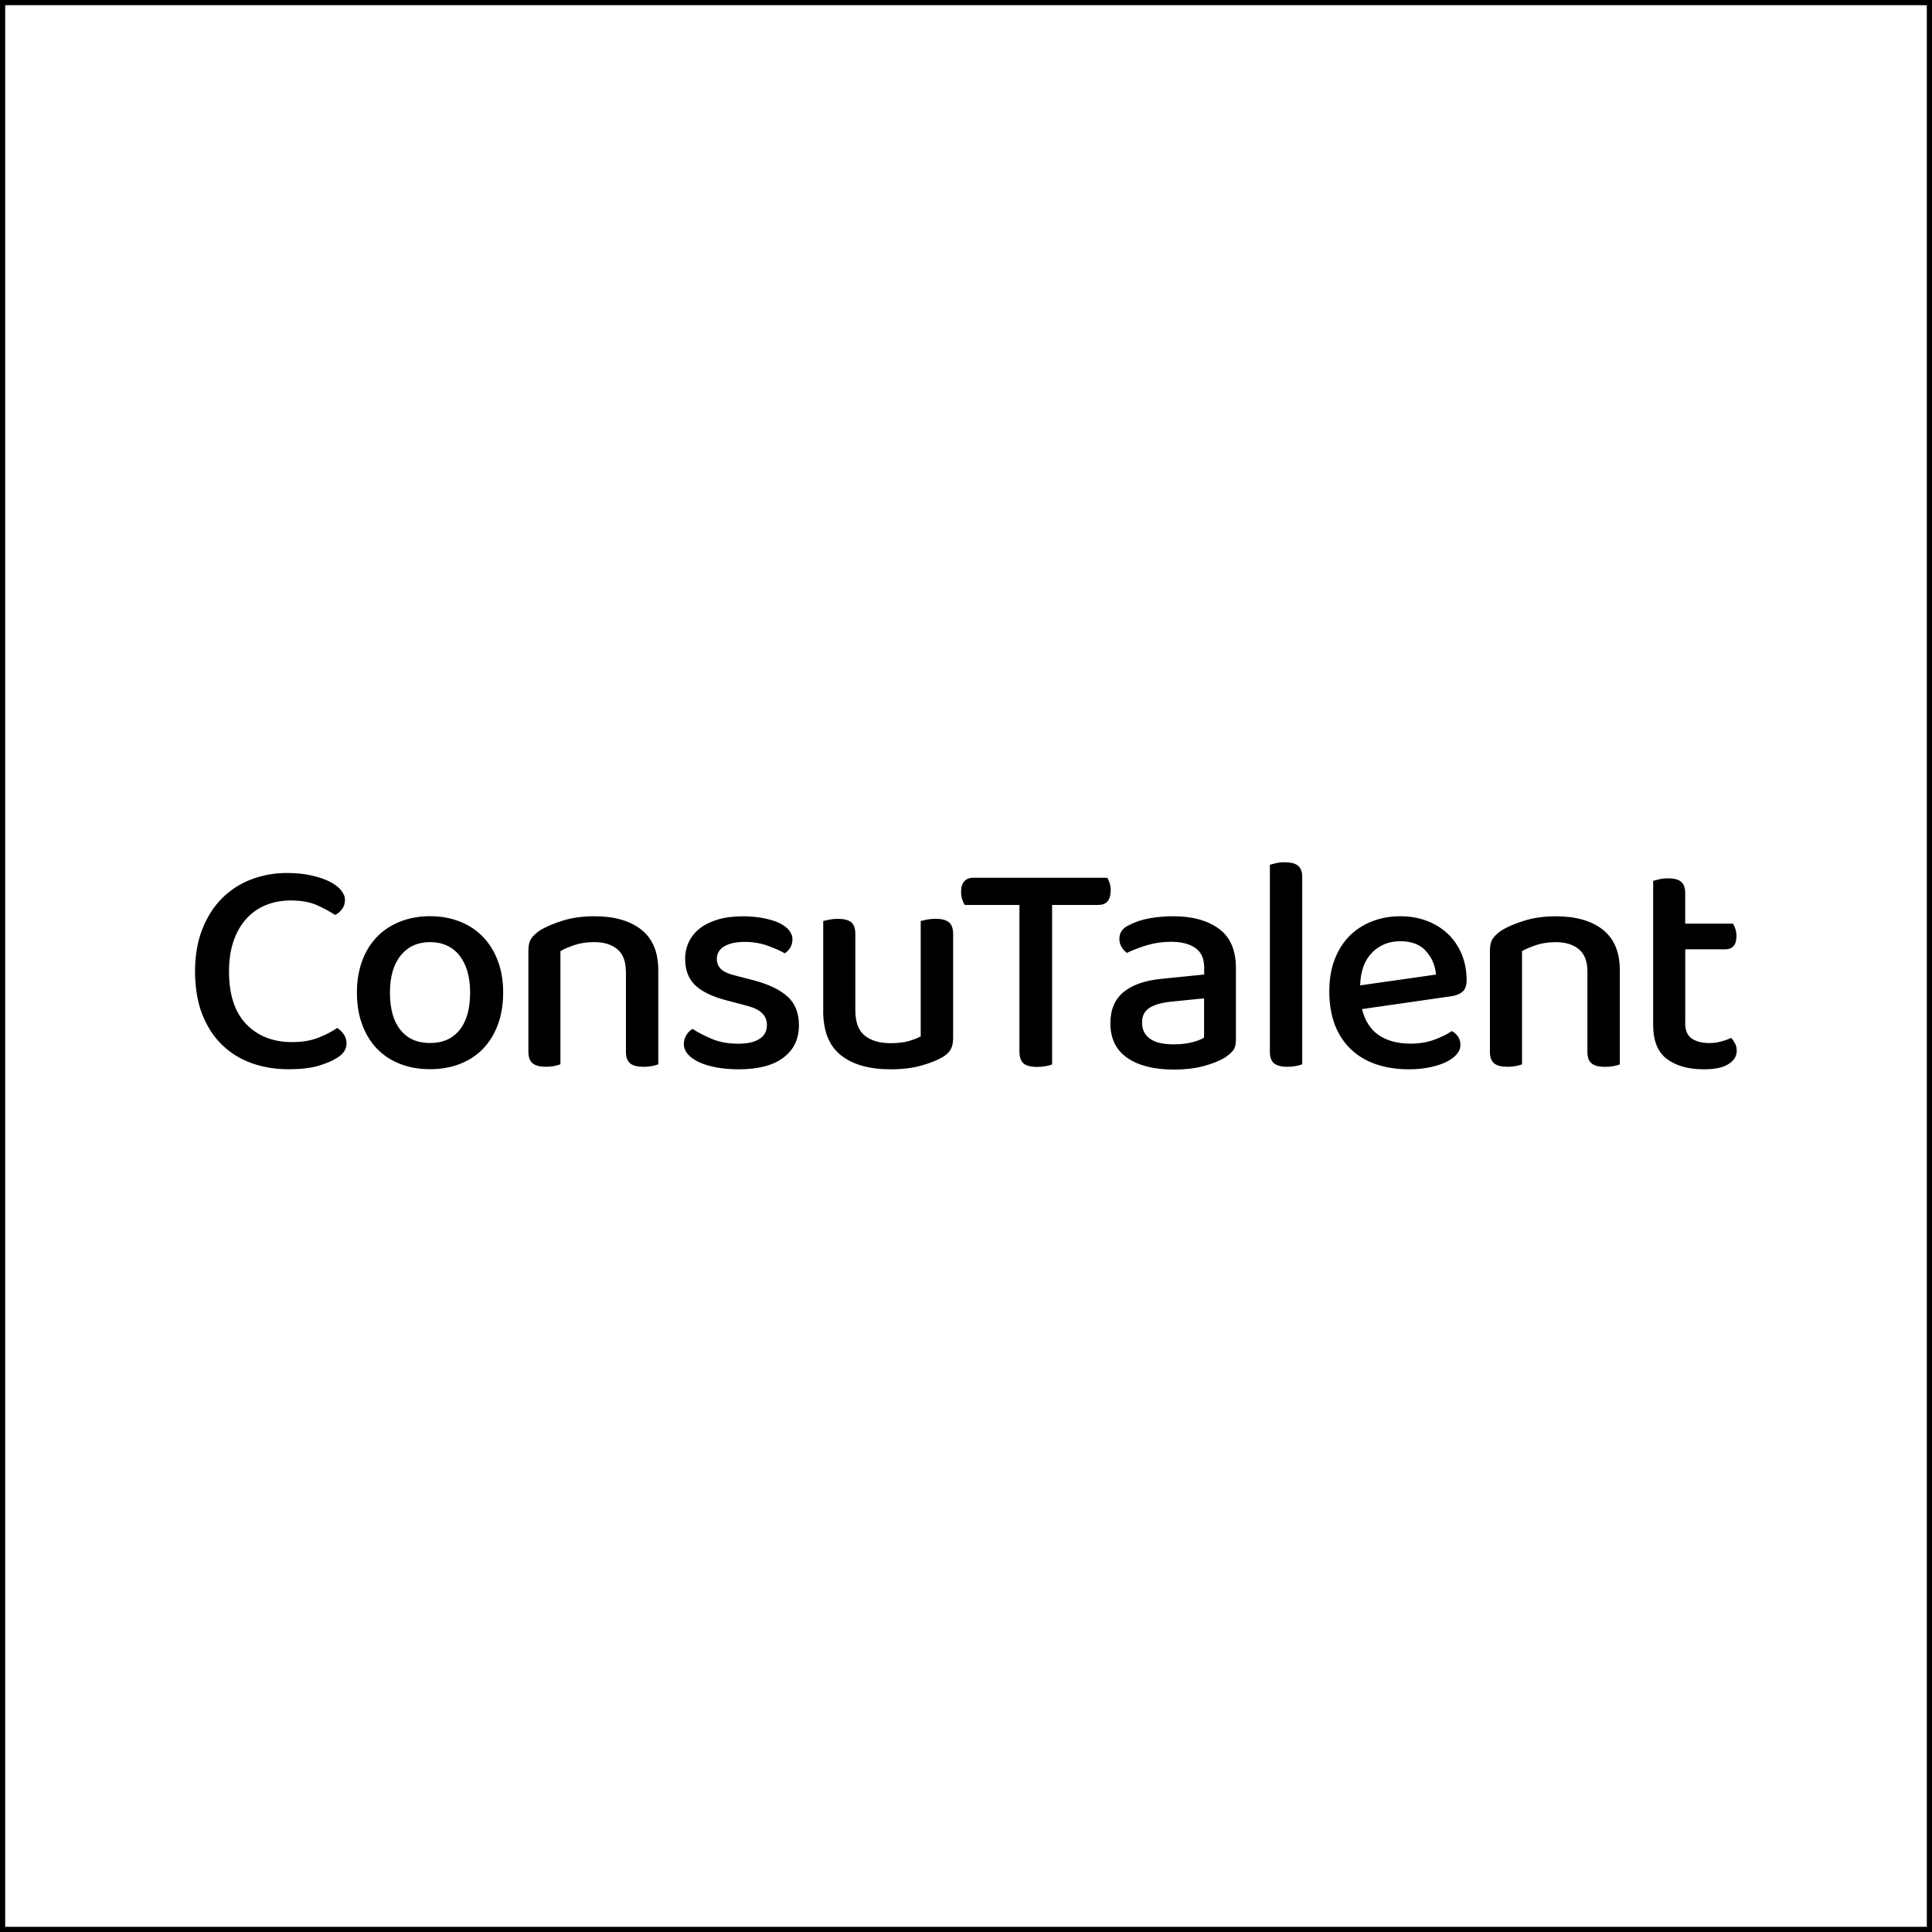 <?xml version="1.0" encoding="UTF-8"?>
<svg xmlns="http://www.w3.org/2000/svg" width="372" height="372" viewBox="0 0 372 372">
  <rect x="0" y="0" width="372" height="372" fill="#808080" stroke="none"/>
  <defs>
    <style>
      .cls-1 {
        fill: #fff;
      }
    </style>
  </defs>
  <g id="achtergrond">
    <g>
      <rect class="cls-1" x=".5" y=".5" width="371" height="371"/>
      <path d="M371,1V371H1V1H371m1-1H0V372H372V0h0Z"/>
    </g>
  </g>
  <g id="content">
    <path d="M324.49,196.93v-14.14h7.66c1.47,0,2.2-.85,2.2-2.56,0-.47-.07-.93-.21-1.37-.14-.44-.29-.77-.45-1.01h-9.21v-5.88c0-1.03-.27-1.76-.8-2.2-.53-.44-1.38-.65-2.52-.65-.59,0-1.15,.06-1.66,.18-.52,.12-.91,.22-1.19,.3v27.74c0,3.05,.88,5.24,2.64,6.56s4.13,1.99,7.1,1.99c2.14,0,3.73-.34,4.78-1.01,1.05-.67,1.57-1.52,1.57-2.55,0-.55-.11-1.03-.33-1.43-.22-.4-.47-.75-.74-1.07-.56,.28-1.21,.51-1.96,.71-.75,.2-1.47,.3-2.14,.3-1.51,0-2.67-.3-3.51-.89-.83-.59-1.25-1.6-1.25-3.03m-18.82-9.86v15.51c0,1.03,.28,1.76,.83,2.2,.55,.44,1.41,.65,2.56,.65,.59,0,1.15-.05,1.66-.15,.51-.1,.91-.21,1.19-.33v-18.12c0-3.48-1.09-6.09-3.27-7.81s-5.19-2.58-9.03-2.58c-2.26,0-4.28,.28-6.06,.83-1.78,.56-3.23,1.17-4.34,1.84-.83,.56-1.42,1.11-1.78,1.66-.36,.56-.53,1.29-.53,2.2v19.6c0,1.03,.28,1.76,.83,2.2,.56,.44,1.41,.65,2.56,.65,.59,0,1.14-.05,1.63-.15,.49-.1,.88-.21,1.16-.33v-21.8c.79-.44,1.73-.83,2.82-1.19,1.09-.36,2.33-.53,3.71-.53,1.86,0,3.34,.46,4.43,1.37,1.09,.91,1.63,2.34,1.63,4.28m-31.11-3.95c1.15,1.25,1.8,2.76,1.96,4.54l-14.61,2.08c.08-2.73,.84-4.83,2.29-6.3,1.45-1.47,3.26-2.2,5.44-2.2s3.78,.62,4.93,1.87m5.05,8.7c.91-.16,1.6-.47,2.08-.92,.47-.45,.71-1.18,.71-2.17,0-1.78-.31-3.43-.92-4.93-.61-1.5-1.49-2.8-2.61-3.89-1.13-1.09-2.47-1.94-4.04-2.55-1.56-.61-3.3-.92-5.2-.92s-3.68,.32-5.35,.95c-1.66,.63-3.11,1.55-4.34,2.76-1.23,1.21-2.2,2.71-2.91,4.52-.71,1.8-1.07,3.89-1.07,6.27s.37,4.61,1.1,6.48c.73,1.86,1.77,3.43,3.12,4.69,1.35,1.27,2.96,2.22,4.84,2.85,1.88,.63,3.97,.95,6.27,.95,1.39,0,2.68-.12,3.89-.36,1.21-.24,2.26-.56,3.15-.98,.89-.42,1.59-.91,2.11-1.49,.51-.57,.77-1.2,.77-1.87,0-1.15-.56-2.04-1.66-2.67-.83,.59-1.94,1.15-3.33,1.66-1.39,.51-2.91,.77-4.57,.77-2.5,0-4.54-.54-6.15-1.63-1.6-1.09-2.68-2.76-3.24-5.02l17.35-2.5Zm-30.08,13.46c.49-.1,.9-.21,1.22-.33v-36.06c0-1.03-.28-1.76-.83-2.2-.56-.44-1.41-.65-2.55-.65-.59,0-1.15,.06-1.66,.18-.51,.12-.91,.22-1.19,.3v36.06c0,1.03,.28,1.76,.83,2.2,.55,.44,1.4,.65,2.55,.65,.59,0,1.14-.05,1.63-.15m-28.11-28.46c-1.43,.26-2.69,.66-3.8,1.22-.71,.32-1.24,.69-1.57,1.13-.34,.44-.51,.99-.51,1.66,0,.56,.14,1.06,.42,1.51,.28,.46,.61,.84,1.01,1.16,1.15-.55,2.46-1.05,3.92-1.49,1.47-.44,2.99-.65,4.57-.65,2.02,0,3.59,.4,4.72,1.19,1.13,.79,1.69,2.06,1.69,3.8v1.31l-8.26,.83c-3.17,.32-5.59,1.17-7.28,2.56-1.68,1.39-2.52,3.39-2.52,6,0,2.93,1.08,5.15,3.24,6.65,2.16,1.5,5.16,2.26,9,2.26,2.14,0,4.02-.22,5.64-.65,1.62-.44,2.95-.95,3.98-1.54,.71-.44,1.28-.9,1.69-1.4,.42-.49,.62-1.2,.62-2.11v-13.84c0-3.45-1.09-5.97-3.27-7.57-2.18-1.6-5.11-2.41-8.79-2.41-1.58,0-3.09,.13-4.52,.39m0,23.17c-.99-.73-1.49-1.75-1.49-3.06s.45-2.21,1.37-2.82c.91-.61,2.28-1.02,4.1-1.22l6.47-.65v7.54c-.44,.32-1.17,.61-2.2,.89-1.03,.28-2.24,.42-3.62,.42-2.1,0-3.64-.37-4.63-1.1m-9.85-25.75c1.54,0,2.32-.93,2.32-2.79,0-.51-.07-.99-.21-1.42-.14-.44-.29-.77-.45-1.01h-25.84c-.71,0-1.28,.23-1.69,.68-.42,.46-.62,1.12-.62,1.99,0,.56,.07,1.05,.21,1.49,.14,.44,.31,.79,.51,1.07h10.52v28.22c0,1.07,.26,1.83,.77,2.29,.51,.45,1.39,.68,2.61,.68,.59,0,1.16-.05,1.69-.15,.53-.1,.94-.21,1.22-.33v-30.71h8.97Zm-53.04,20.38c0,3.92,1.14,6.78,3.42,8.58,2.28,1.8,5.46,2.7,9.54,2.7,2.26,0,4.23-.24,5.91-.71,1.68-.47,3.04-1.01,4.07-1.6,.83-.51,1.38-1.05,1.66-1.6,.28-.55,.42-1.27,.42-2.14v-20.02c0-1.07-.28-1.82-.83-2.26-.56-.43-1.41-.65-2.56-.65-.59,0-1.14,.05-1.63,.15-.5,.1-.9,.19-1.22,.27v22.22c-.56,.32-1.31,.61-2.26,.89-.95,.28-2.12,.42-3.5,.42-2.14,0-3.81-.48-5.02-1.46-1.21-.97-1.81-2.6-1.81-4.9v-14.67c0-1.07-.27-1.82-.8-2.26-.53-.43-1.38-.65-2.53-.65-.59,0-1.15,.05-1.66,.15-.51,.1-.91,.19-1.19,.27v17.29Zm-6.82-2.67c-1.42-1.35-3.64-2.42-6.65-3.21l-3.45-.89c-1.31-.32-2.23-.73-2.76-1.25-.53-.51-.8-1.17-.8-1.96,0-1.03,.48-1.83,1.43-2.41,.95-.57,2.26-.86,3.92-.86s3.14,.26,4.54,.77c1.4,.52,2.47,.99,3.18,1.43,.44-.28,.79-.64,1.07-1.1,.28-.46,.42-1,.42-1.63s-.24-1.23-.71-1.78c-.48-.55-1.14-1.02-1.99-1.4-.85-.38-1.86-.67-3.03-.89s-2.47-.33-3.89-.33c-1.78,0-3.37,.21-4.75,.62-1.39,.42-2.55,.99-3.47,1.72-.93,.73-1.63,1.6-2.11,2.61-.48,1.01-.71,2.09-.71,3.24,0,2.14,.63,3.82,1.9,5.05,1.27,1.23,3.25,2.2,5.94,2.91l4.04,1.07c1.27,.32,2.23,.77,2.88,1.37,.65,.59,.98,1.39,.98,2.38,0,1.15-.47,2.03-1.43,2.64-.95,.62-2.32,.92-4.1,.92-1.9,0-3.56-.3-4.99-.89-1.42-.59-2.69-1.25-3.8-1.96-.51,.32-.92,.73-1.22,1.25-.3,.52-.45,1.07-.45,1.66,0,.71,.26,1.37,.77,1.96,.51,.59,1.24,1.11,2.17,1.54,.93,.44,2.05,.77,3.36,1.01,1.31,.24,2.73,.36,4.28,.36,3.76,0,6.63-.75,8.61-2.26,1.98-1.5,2.97-3.58,2.97-6.24,0-2.3-.71-4.12-2.14-5.47m-31.17-4.87v15.51c0,1.03,.28,1.76,.83,2.2,.55,.44,1.4,.65,2.55,.65,.59,0,1.15-.05,1.66-.15,.51-.1,.91-.21,1.19-.33v-18.12c0-3.48-1.09-6.09-3.27-7.81-2.18-1.72-5.19-2.58-9.03-2.58-2.26,0-4.28,.28-6.06,.83-1.78,.56-3.23,1.17-4.34,1.84-.83,.56-1.43,1.11-1.78,1.66-.36,.56-.53,1.29-.53,2.2v19.6c0,1.03,.28,1.76,.83,2.2,.55,.44,1.4,.65,2.55,.65,.59,0,1.14-.05,1.63-.15,.49-.1,.88-.21,1.16-.33v-21.8c.79-.44,1.73-.83,2.82-1.19,1.09-.36,2.33-.53,3.71-.53,1.86,0,3.34,.46,4.43,1.37,1.09,.91,1.63,2.34,1.63,4.28m-32.03-3.06c1.37,1.72,2.05,4.11,2.05,7.16s-.67,5.48-2.02,7.16c-1.35,1.68-3.25,2.52-5.7,2.52s-4.36-.84-5.7-2.52c-1.35-1.68-2.02-4.07-2.02-7.16s.69-5.48,2.08-7.19c1.39-1.7,3.27-2.56,5.64-2.56s4.31,.86,5.67,2.58m7.4,1.07c-.67-1.8-1.62-3.35-2.85-4.63-1.23-1.29-2.71-2.28-4.46-2.97-1.74-.69-3.66-1.04-5.76-1.04s-4.02,.35-5.76,1.04c-1.74,.69-3.23,1.67-4.46,2.94-1.23,1.27-2.18,2.81-2.85,4.63-.67,1.82-1.01,3.86-1.01,6.12s.33,4.3,1.01,6.12c.67,1.82,1.61,3.37,2.82,4.63,1.21,1.27,2.68,2.25,4.43,2.94,1.74,.69,3.68,1.04,5.82,1.04s4.08-.35,5.82-1.04c1.74-.69,3.22-1.67,4.43-2.94,1.21-1.27,2.15-2.81,2.82-4.63,.67-1.82,1.01-3.86,1.01-6.12s-.34-4.29-1.01-6.09m-30.25-13.69c-.53-.63-1.29-1.19-2.26-1.66-.97-.48-2.14-.86-3.51-1.16-1.37-.3-2.9-.45-4.6-.45-2.42,0-4.69,.41-6.83,1.22-2.14,.81-4.01,2.01-5.61,3.59-1.6,1.58-2.88,3.56-3.83,5.94-.95,2.38-1.43,5.11-1.43,8.2s.47,5.93,1.4,8.29c.93,2.36,2.21,4.32,3.83,5.88,1.62,1.57,3.52,2.73,5.7,3.51,2.18,.77,4.53,1.16,7.07,1.16,2.3,0,4.2-.22,5.7-.65,1.5-.44,2.69-.93,3.56-1.49,.67-.4,1.16-.83,1.46-1.31,.3-.47,.45-.99,.45-1.54,0-.67-.19-1.27-.56-1.78-.38-.51-.78-.91-1.22-1.19-1.03,.71-2.26,1.35-3.68,1.9-1.43,.56-3.11,.83-5.05,.83-3.64,0-6.57-1.15-8.79-3.45-2.22-2.3-3.33-5.68-3.33-10.16,0-2.22,.3-4.18,.89-5.88,.59-1.7,1.42-3.13,2.47-4.28,1.05-1.15,2.3-2.02,3.74-2.61,1.45-.59,3.04-.89,4.78-.89,2.02,0,3.69,.3,5.02,.89,1.33,.59,2.5,1.23,3.53,1.9,.51-.24,.96-.61,1.34-1.13,.38-.51,.56-1.11,.56-1.78,0-.63-.27-1.27-.8-1.9"/>
  </g>
</svg>